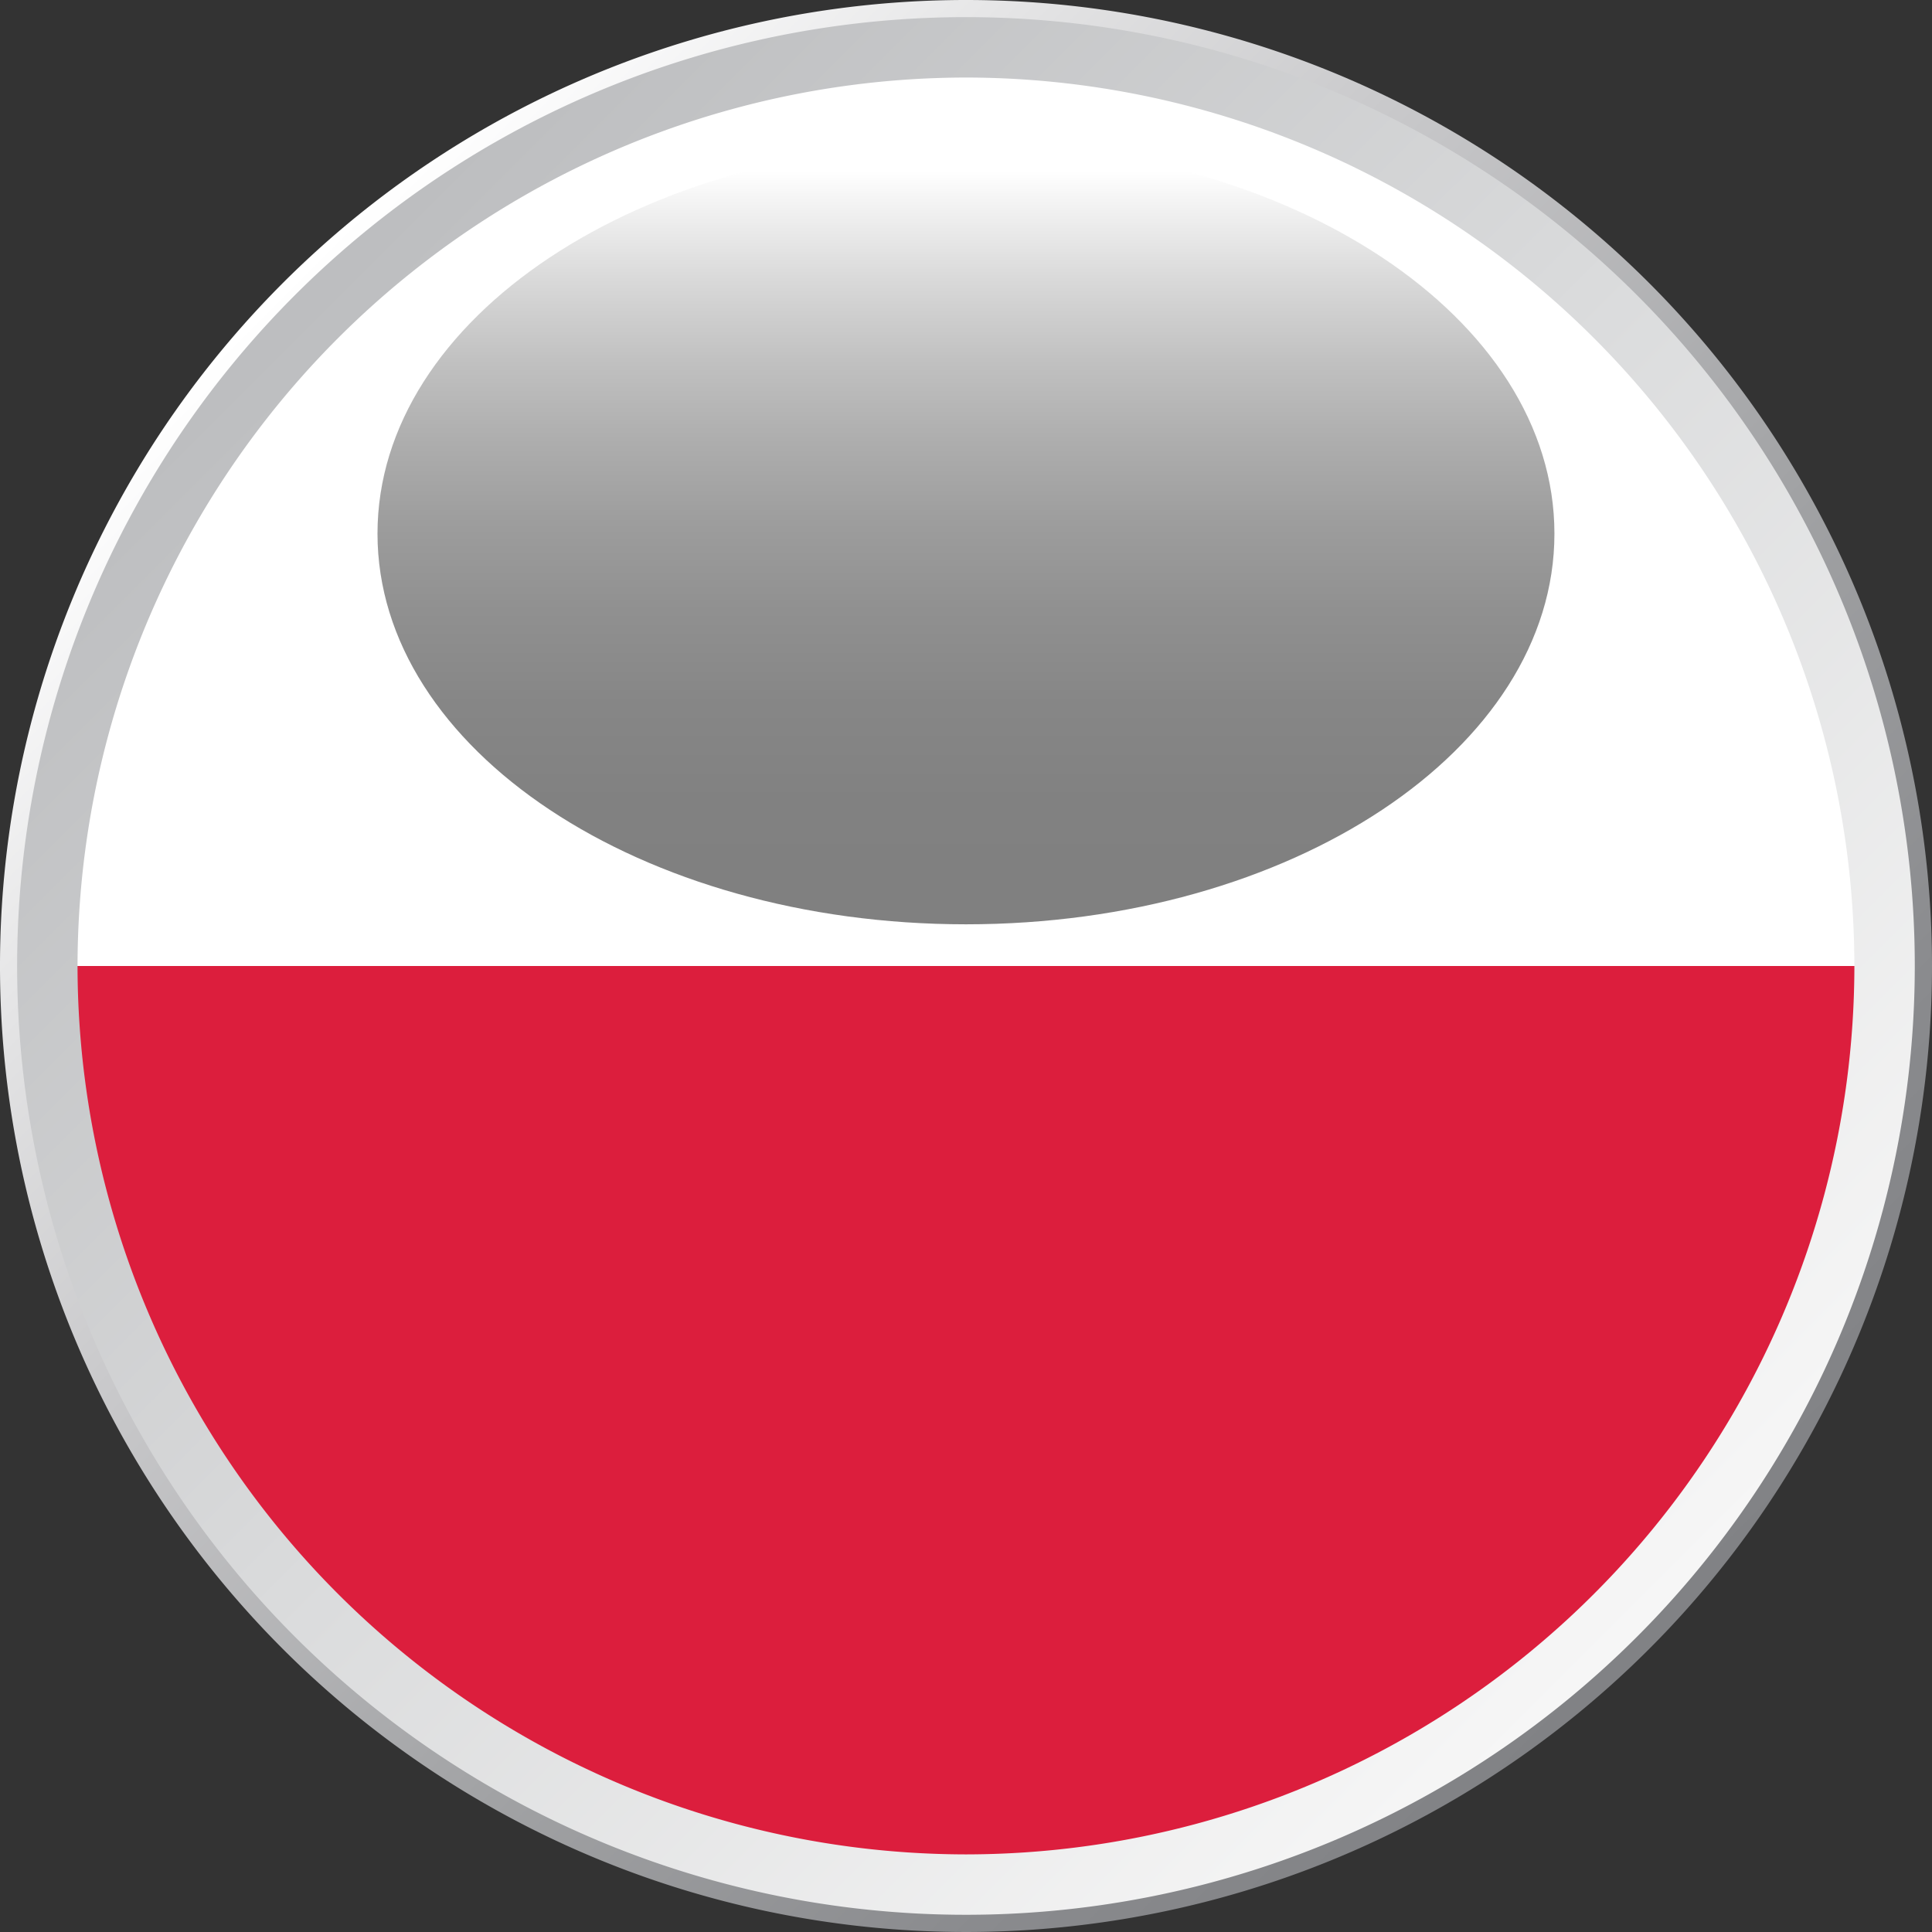 <svg xmlns="http://www.w3.org/2000/svg" xmlns:xlink="http://www.w3.org/1999/xlink" width="100" height="100" viewBox="0 0 100 100">
  <rect x="0" y="0" width="100" height="100" fill="#333333" stroke="none"/>
  <defs>
    <filter id="b" x="4.013" y="-8173.977" width="91.97" height="32766" filterUnits="userSpaceOnUse" color-interpolation-filters="sRGB">
      <feFlood flood-color="#fff" result="bg"/>
      <feBlend in="SourceGraphic" in2="bg"/>
    </filter>
    <mask id="a" x="4.013" y="-8173.977" width="91.97" height="32766" maskUnits="userSpaceOnUse">
      <g filter="url(#b)"/>
    </mask>
    <radialGradient id="c" cx="49.998" cy="50" r="27.782" gradientTransform="translate(-32.757 -32.758) scale(1.655 1.655)" gradientUnits="userSpaceOnUse">
      <stop offset="0"/>
      <stop offset="0.373" stop-color="#020202"/>
      <stop offset="0.507" stop-color="#090909"/>
      <stop offset="0.603" stop-color="#141414"/>
      <stop offset="0.68" stop-color="#252525"/>
      <stop offset="0.746" stop-color="#3b3b3b"/>
      <stop offset="0.805" stop-color="#575757"/>
      <stop offset="0.858" stop-color="#777"/>
      <stop offset="0.907" stop-color="#9d9d9d"/>
      <stop offset="0.952" stop-color="#c8c8c8"/>
      <stop offset="0.993" stop-color="#f6f6f6"/>
      <stop offset="1" stop-color="#fff"/>
    </radialGradient>
    <linearGradient id="d" x1="14.811" y1="14.812" x2="85.124" y2="85.125" gradientUnits="userSpaceOnUse">
      <stop offset="0" stop-color="#fff"/>
      <stop offset="0.331" stop-color="#cacacc"/>
      <stop offset="0.625" stop-color="#a2a3a5"/>
      <stop offset="0.857" stop-color="#8a8b8e"/>
      <stop offset="1" stop-color="#818285"/>
    </linearGradient>
    <linearGradient id="e" x1="15.882" y1="15.884" x2="84.447" y2="84.449" gradientUnits="userSpaceOnUse">
      <stop offset="0" stop-color="#bdbec0"/>
      <stop offset="0.478" stop-color="#dadbdc"/>
      <stop offset="1" stop-color="#f6f6f6"/>
    </linearGradient>
    <filter id="g" x="4.013" y="4.017" width="91.97" height="91.966" filterUnits="userSpaceOnUse" color-interpolation-filters="sRGB">
      <feFlood flood-color="#fff" result="bg"/>
      <feBlend in="SourceGraphic" in2="bg"/>
    </filter>
    <mask id="f" x="4.013" y="4.017" width="91.97" height="91.966" maskUnits="userSpaceOnUse">
      <g mask="url(#a)" filter="url(#g)">
        <path d="M93.363,34.707A45.943,45.943,0,1,0,95.983,50,45.937,45.937,0,0,0,93.363,34.707Z" fill="url(#c)" style="mix-blend-mode: multiply"/>
      </g>
    </mask>
    <radialGradient id="h" cx="49.998" cy="50" r="27.782" gradientTransform="translate(-32.757 -32.758) scale(1.655 1.655)" gradientUnits="userSpaceOnUse">
      <stop offset="0" stop-color="#fff"/>
      <stop offset="0.417" stop-color="#fdfdfd"/>
      <stop offset="0.568" stop-color="#f6f6f7"/>
      <stop offset="0.675" stop-color="#ebebeb"/>
      <stop offset="0.762" stop-color="#dadadb"/>
      <stop offset="0.836" stop-color="#c4c4c5"/>
      <stop offset="0.902" stop-color="#a8a9ab"/>
      <stop offset="0.96" stop-color="#898a8c"/>
      <stop offset="1" stop-color="#6e6f72"/>
    </radialGradient>
    <linearGradient id="i" x1="49.998" y1="8.935" x2="49.998" y2="46.565" gradientUnits="userSpaceOnUse">
      <stop offset="0" stop-color="#fff"/>
      <stop offset="0.034" stop-color="#ececec"/>
      <stop offset="0.143" stop-color="#b6b6b6"/>
      <stop offset="0.255" stop-color="#858585"/>
      <stop offset="0.369" stop-color="#5d5d5d"/>
      <stop offset="0.485" stop-color="#3b3b3b"/>
      <stop offset="0.603" stop-color="#222"/>
      <stop offset="0.725" stop-color="#0f0f0f"/>
      <stop offset="0.852" stop-color="#050505"/>
      <stop offset="0.995" stop-color="#010101"/>
    </linearGradient>
  </defs>
  <title>Circular-Flags</title>
  <g style="isolation: isolate">
    <g>
      <path d="M100,50A50,50,0,1,1,50,0,50,50,0,0,1,100,50Z" fill="url(#d)"/>
      <path d="M99.109,50A49.111,49.111,0,1,1,50,.887,49.111,49.111,0,0,1,99.109,50Z" fill="url(#e)"/>
      <g>
        <path d="M50,4.013A46.044,46.044,0,0,0,4.013,50h91.97A46.039,46.039,0,0,0,50,4.013Z" fill="#fff"/>
        <path d="M50,95.983A46.028,46.028,0,0,0,95.983,50H4.013A46.033,46.033,0,0,0,50,95.983Z" fill="#dc1e3d"/>
      </g>
      <g>
        <g mask="url(#f)">
          <path d="M93.363,34.707A45.943,45.943,0,1,0,95.983,50,45.937,45.937,0,0,0,93.363,34.707Z" fill="url(#h)" style="mix-blend-mode: multiply"/>
        </g>
        <path d="M50,7.4c16.819,0,30.457,9.053,30.457,20.221S66.819,47.842,50,47.842,19.539,38.789,19.539,27.621,33.177,7.4,50,7.4Z" opacity="0.5" fill="url(#i)" style="mix-blend-mode: screen"/>
      </g>
    </g>
  </g>
</svg>
